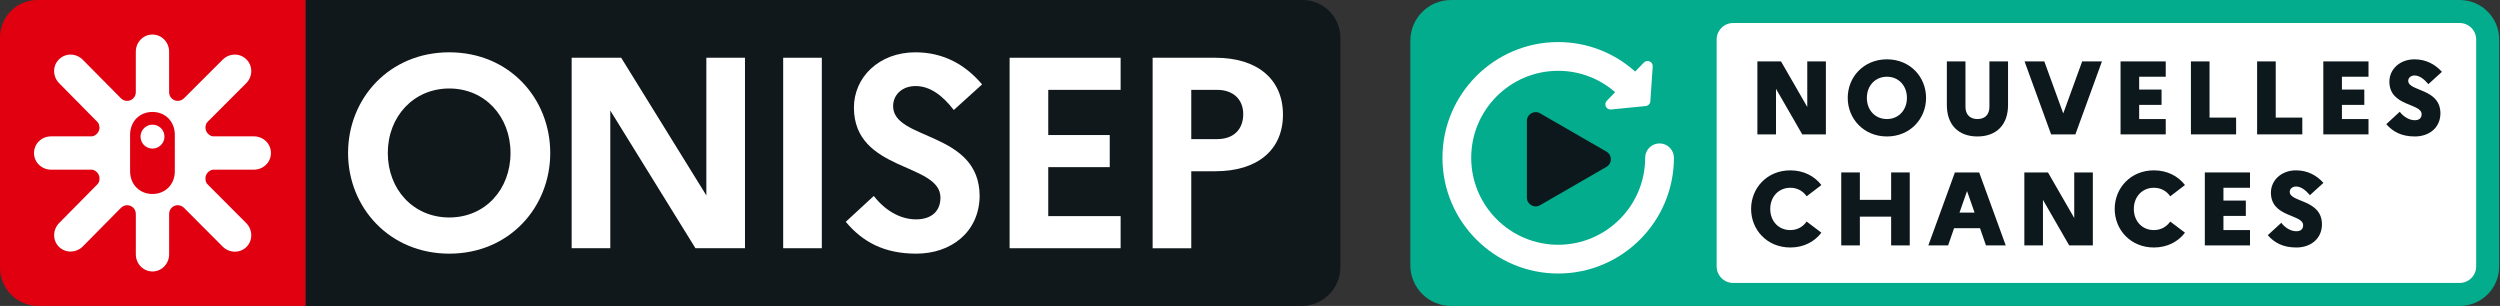 <svg width="286" height="35" viewBox="0 0 286 35" fill="none" xmlns="http://www.w3.org/2000/svg">
    <rect x="0" y="0" width="286" height="35" fill="#333333" stroke="none"/>
    <path d="M148.894 35H34.947V0H149.004C151.401 0 153.344 1.943 153.344 4.34V30.55C153.344 33.007 151.351 35 148.894 35Z" fill="#10181C"/>
    <path d="M34.947 0H4.282C1.917 0 0 1.917 0 4.282V30.619C0 33.039 1.961 35 4.379 35H34.945V0H34.947Z" fill="#E1000F"/>
    <path d="M17.713 14.29C16.751 14.107 15.923 14.936 16.105 15.898C16.207 16.435 16.641 16.869 17.178 16.971C18.14 17.153 18.968 16.325 18.786 15.363C18.685 14.825 18.251 14.391 17.713 14.29Z" fill="white"/>
    <path d="M30.446 16.175C30.07 15.796 29.565 15.6 29.046 15.6H24.436C24.259 15.6 24.092 15.538 23.959 15.436C23.684 15.261 23.504 14.952 23.504 14.601C23.504 14.518 23.516 14.437 23.534 14.359C23.562 14.204 23.636 14.057 23.751 13.941L23.783 13.907C23.783 13.907 23.793 13.898 23.797 13.893L28.164 9.523C28.928 8.76 28.939 7.537 28.194 6.799C27.839 6.444 27.368 6.245 26.868 6.245C26.335 6.245 25.837 6.462 25.47 6.831L21.059 11.233C21.026 11.265 20.992 11.293 20.957 11.318C20.786 11.457 20.57 11.542 20.334 11.542C19.79 11.542 19.347 11.097 19.347 10.55C19.347 10.545 19.347 10.543 19.347 10.539C19.347 10.534 19.347 10.529 19.347 10.527V5.918C19.347 4.826 18.5 3.954 17.441 3.952C16.382 3.952 15.538 4.826 15.536 5.918V10.527C15.536 10.527 15.536 10.536 15.536 10.539C15.536 10.543 15.536 10.545 15.536 10.55C15.536 11.099 15.093 11.542 14.548 11.542C14.31 11.542 14.094 11.459 13.925 11.318C13.891 11.293 13.856 11.265 13.824 11.233L9.466 6.831C9.099 6.462 8.603 6.245 8.068 6.245C7.567 6.245 7.096 6.444 6.741 6.799C5.996 7.537 6.01 8.757 6.771 9.523L11.088 13.893C11.088 13.893 11.097 13.902 11.101 13.907L11.134 13.941C11.251 14.057 11.323 14.204 11.351 14.359C11.369 14.437 11.381 14.518 11.381 14.601C11.381 14.952 11.198 15.259 10.926 15.436C10.792 15.54 10.626 15.6 10.449 15.6H5.839C5.32 15.6 4.815 15.799 4.439 16.175C4.086 16.53 3.892 17.003 3.892 17.506C3.887 18.553 4.759 19.409 5.839 19.409H10.449C10.612 19.409 10.767 19.46 10.898 19.55C11.189 19.723 11.383 20.039 11.383 20.403C11.383 20.45 11.378 20.493 11.374 20.537C11.371 20.74 11.291 20.936 11.141 21.088L6.783 25.497C6.019 26.261 5.994 27.484 6.741 28.233C7.484 28.976 8.711 28.956 9.475 28.19L13.826 23.788C13.854 23.76 13.881 23.737 13.911 23.714C14.085 23.566 14.306 23.476 14.55 23.476C15.095 23.476 15.538 23.922 15.538 24.468C15.538 24.471 15.538 24.475 15.538 24.478C15.538 24.482 15.538 24.485 15.538 24.489V29.092C15.538 30.171 16.385 31.053 17.444 31.055C18.502 31.055 19.349 30.171 19.349 29.092V24.489C19.349 24.489 19.349 24.482 19.349 24.478C19.349 24.475 19.349 24.471 19.349 24.468C19.349 23.919 19.792 23.476 20.337 23.476C20.581 23.476 20.802 23.566 20.976 23.714C21.006 23.737 21.033 23.76 21.061 23.788L25.465 28.203C26.229 28.969 27.456 28.99 28.199 28.247C28.946 27.497 28.921 26.275 28.157 25.511L23.746 21.088C23.594 20.936 23.516 20.74 23.513 20.537C23.506 20.493 23.504 20.45 23.504 20.403C23.504 20.041 23.698 19.723 23.989 19.55C24.118 19.46 24.272 19.409 24.438 19.409H29.048C30.128 19.409 31 18.553 30.995 17.506C30.995 17.003 30.803 16.53 30.448 16.175H30.446ZM20 19.577C20 21.13 18.89 22.191 17.441 22.191C15.992 22.191 14.883 21.128 14.883 19.577V15.429C14.883 13.867 15.992 12.806 17.441 12.806C18.89 12.806 20 13.87 20 15.429V19.577Z" fill="white"/>
    <path d="M62.947 17.501C62.947 23.728 58.248 29.018 51.398 29.018C44.549 29.018 39.819 23.726 39.819 17.501C39.819 11.277 44.519 5.984 51.398 5.984C58.278 5.984 62.947 11.277 62.947 17.501ZM58.403 17.501C58.403 13.33 55.477 10.123 51.398 10.123C47.32 10.123 44.364 13.33 44.364 17.501C44.364 21.672 47.29 24.879 51.398 24.879C55.507 24.879 58.403 21.672 58.403 17.501Z" fill="white"/>
    <path d="M65.397 6.607H71.064L80.806 22.357V6.607H85.226V28.397H79.56L69.818 12.647V28.397H65.397V6.607Z" fill="white"/>
    <path d="M89.596 6.607H94.016V28.397H89.596V6.607Z" fill="white"/>
    <path d="M99.964 22.42C101.272 24.102 103.014 25.096 104.788 25.096C106.562 25.096 107.588 24.162 107.588 22.607C107.588 18.59 97.689 19.681 97.689 12.303C97.689 8.848 100.552 5.984 104.723 5.984C107.992 5.984 110.481 7.447 112.35 9.657L109.113 12.583C107.838 10.933 106.405 9.844 104.755 9.844C103.198 9.844 102.172 10.841 102.172 12.147C102.172 16.101 112.071 14.98 112.071 22.45C112.009 26.559 108.802 29.018 104.818 29.018C101.145 29.018 98.686 27.68 96.755 25.375L99.961 22.418L99.964 22.42Z" fill="white"/>
    <path d="M115.499 6.607H128.199V10.28H119.92V15.448H126.954V19.121H119.92V24.724H128.199V28.397H115.499V6.607Z" fill="white"/>
    <path d="M131.861 6.607H139.052C143.846 6.607 146.771 9.067 146.771 13.113C146.771 17.16 143.846 19.589 139.052 19.589H136.281V28.399H131.861V6.607ZM136.281 10.28V15.914H139.239C141.107 15.914 142.226 14.825 142.226 13.051C142.226 11.401 141.105 10.28 139.239 10.28H136.281Z" fill="white"/>
    <path d="M281.387 0H166.002C163.427 0 161.34 2.087 161.34 4.662V30.338C161.34 32.913 163.427 35 166.002 35H281.388C283.884 35 285.908 32.976 285.908 30.48V4.52C285.908 2.024 283.884 0 281.387 0Z" fill="#02AC8C"/>
    <path d="M189.851 16.406C188.943 16.406 188.207 17.142 188.207 18.05C188.207 23.537 183.743 28.001 178.256 28.001C172.769 28.001 168.306 23.537 168.306 18.05C168.306 12.564 172.769 8.101 178.256 8.101C180.676 8.101 182.963 8.97 184.773 10.545L183.82 11.528C183.438 11.923 183.755 12.579 184.301 12.525L188.27 12.133C188.557 12.104 188.78 11.873 188.8 11.586L189.07 7.607C189.108 7.059 188.441 6.762 188.059 7.156L187.062 8.185C184.633 6.013 181.536 4.811 178.256 4.811C170.956 4.811 165.016 10.75 165.016 18.05C165.016 25.351 170.956 31.29 178.256 31.29C185.557 31.29 191.496 25.351 191.496 18.05C191.496 17.142 190.76 16.406 189.851 16.406Z" fill="white"/>
    <path d="M176.18 12.96C175.511 12.574 174.676 13.057 174.676 13.829V22.608C174.676 23.38 175.511 23.863 176.18 23.477L183.783 19.087C184.451 18.7 184.451 17.736 183.783 17.35L176.18 12.96V12.96Z" fill="#0D181C"/>
    <path d="M281.387 2.632C282.428 2.632 283.276 3.479 283.276 4.52V30.479C283.276 31.52 282.428 32.368 281.387 32.368H198.273C197.232 32.368 196.385 31.52 196.385 30.479V4.52C196.385 3.479 197.232 2.632 198.273 2.632H281.387Z" fill="white"/>
    <path d="M201.044 7.025H203.748L206.752 12.237V7.025H208.881V15.373H206.177L203.174 10.161V15.373H201.044V7.025Z" fill="#0D181C"/>
    <path d="M220.342 11.199C220.342 13.585 218.523 15.611 215.867 15.611C213.21 15.611 211.38 13.585 211.38 11.199C211.38 8.814 213.199 6.787 215.867 6.787C218.534 6.787 220.342 8.814 220.342 11.199ZM218.152 11.199C218.152 9.792 217.195 8.778 215.866 8.778C214.526 8.778 213.569 9.804 213.569 11.199C213.569 12.607 214.526 13.62 215.866 13.62C217.195 13.62 218.152 12.595 218.152 11.199Z" fill="#0D181C"/>
    <path d="M229.72 7.025V12.022C229.72 14.241 228.428 15.611 226.214 15.611C224.012 15.611 222.72 14.241 222.72 12.022V7.025H224.849V12.225C224.849 13.083 225.34 13.62 226.226 13.62C227.099 13.62 227.589 13.083 227.589 12.225V7.025H229.72Z" fill="#0D181C"/>
    <path d="M233.87 7.025L236.036 12.976L238.202 7.025H240.463L237.424 15.373H234.648L231.609 7.025H233.87Z" fill="#0D181C"/>
    <path d="M242.591 7.025H247.76V8.778H244.721V10.245H247.282V11.998H244.721V13.62H247.76V15.373H242.591V7.025Z" fill="#0D181C"/>
    <path d="M250.642 7.025H252.771V13.453H255.811V15.373H250.642V7.025Z" fill="#0D181C"/>
    <path d="M258.214 7.025H260.343V13.453H263.383V15.373H258.214V7.025Z" fill="#0D181C"/>
    <path d="M265.787 7.025H270.956V8.778H267.916V10.245H270.477V11.998H267.916V13.62H270.956V15.373H265.787V7.025Z" fill="#0D181C"/>
    <path d="M274.531 12.785C274.974 13.37 275.632 13.752 276.242 13.752C276.733 13.752 277.032 13.537 277.032 13.06C277.032 11.784 273.346 12.2 273.346 9.339C273.346 7.944 274.519 6.787 276.218 6.787C277.546 6.787 278.575 7.359 279.354 8.218L277.809 9.625C277.319 9.053 276.792 8.635 276.231 8.635C275.8 8.635 275.5 8.898 275.5 9.244C275.5 10.484 279.186 10.067 279.186 12.989C279.163 14.658 277.846 15.611 276.267 15.611C274.723 15.611 273.754 15.075 272.989 14.204L274.533 12.785H274.531Z" fill="#0D181C"/>
    <path d="M206.68 25.344L208.367 26.619C207.588 27.645 206.345 28.313 204.813 28.313C202.144 28.313 200.326 26.286 200.326 23.9C200.326 21.515 202.145 19.488 204.813 19.488C206.345 19.488 207.589 20.155 208.367 21.169L206.68 22.457C206.285 21.885 205.651 21.48 204.813 21.48C203.473 21.48 202.516 22.506 202.516 23.901C202.516 25.309 203.473 26.322 204.813 26.322C205.639 26.322 206.285 25.916 206.68 25.344Z" fill="#0D181C"/>
    <path d="M210.638 19.727H212.768V22.863H216.346V19.727H218.475V28.075H216.346V24.783H212.768V28.075H210.638V19.727Z" fill="#0D181C"/>
    <path d="M223.641 19.727H226.418L229.457 28.075H227.195L226.513 26.107H223.546L222.864 28.075H220.602L223.641 19.727ZM225.891 24.319L225.03 21.862L224.168 24.319H225.891Z" fill="#0D181C"/>
    <path d="M231.585 19.727H234.289L237.292 24.938V19.727H239.421V28.075H236.717L233.714 22.863V28.075H231.585V19.727Z" fill="#0D181C"/>
    <path d="M248.275 25.344L249.961 26.619C249.183 27.645 247.94 28.313 246.408 28.313C243.739 28.313 241.921 26.286 241.921 23.9C241.921 21.515 243.74 19.488 246.408 19.488C247.94 19.488 249.184 20.155 249.961 21.169L248.275 22.457C247.879 21.885 247.246 21.48 246.408 21.48C245.068 21.48 244.111 22.506 244.111 23.901C244.111 25.309 245.068 26.322 246.408 26.322C247.234 26.322 247.879 25.916 248.275 25.344Z" fill="#0D181C"/>
    <path d="M252.232 19.727H257.401V21.48H254.362V22.946H256.923V24.7H254.362V26.321H257.401V28.075H252.232V19.727Z" fill="#0D181C"/>
    <path d="M260.978 25.487C261.42 26.072 262.078 26.453 262.689 26.453C263.179 26.453 263.478 26.238 263.478 25.761C263.478 24.486 259.793 24.902 259.793 22.04C259.793 20.646 260.965 19.488 262.664 19.488C263.993 19.488 265.022 20.061 265.8 20.919L264.256 22.327C263.766 21.755 263.239 21.337 262.677 21.337C262.246 21.337 261.947 21.6 261.947 21.946C261.947 23.186 265.633 22.769 265.633 25.69C265.609 27.359 264.293 28.313 262.713 28.313C261.17 28.313 260.201 27.777 259.435 26.906L260.979 25.487H260.978Z" fill="#0D181C"/>
</svg>
